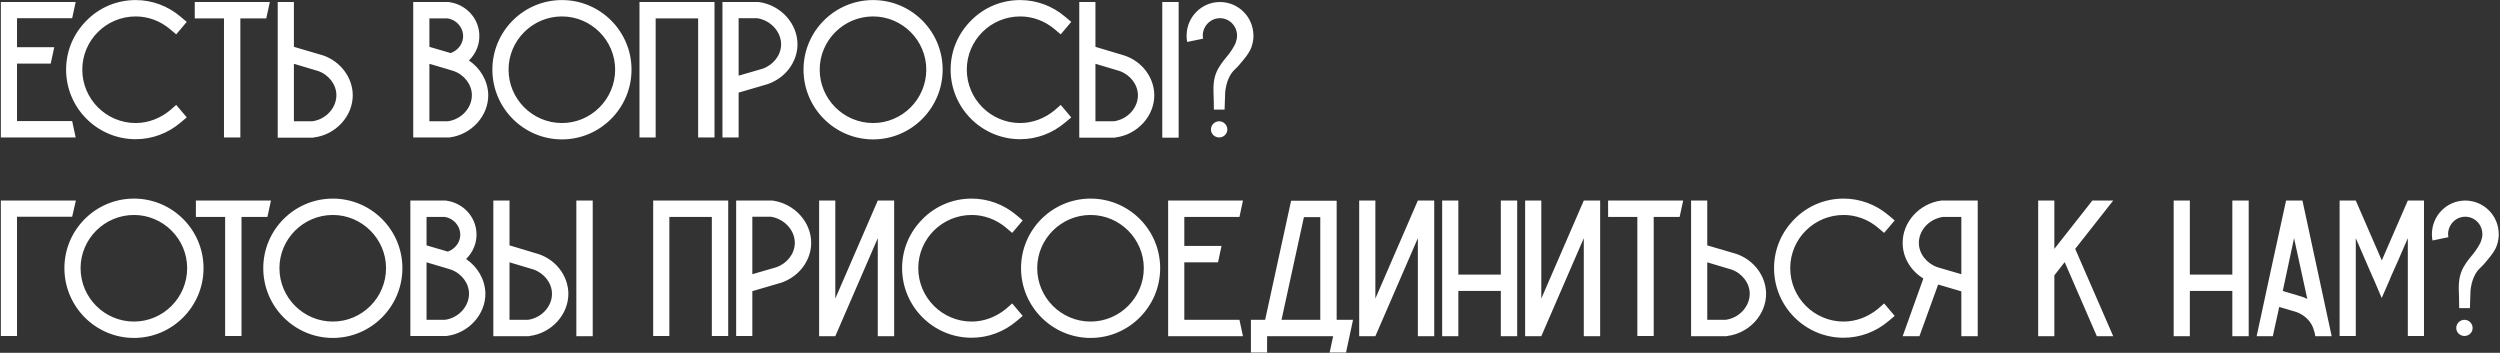 <?xml version="1.0" encoding="UTF-8"?> <svg xmlns="http://www.w3.org/2000/svg" width="1637" height="231" viewBox="0 0 1637 231" fill="none"><rect x="0" y="0" width="1637" height="231" fill="#333333" stroke="none"/> <path d="M47.253 79.282C48.019 82.855 48.784 86.427 49.55 90H0.552V1.319H49.55C48.784 4.892 48.019 8.465 47.253 11.91H11.143V30.922H35.514C34.748 34.495 33.983 38.068 33.217 41.64H11.143V79.282H47.253ZM118.192 80.302C109.899 87.32 99.563 91.148 88.845 91.148C63.708 91.148 43.292 70.733 43.292 45.596C43.292 33.474 48.014 22.118 56.69 13.441C65.239 4.764 76.723 0.043 88.845 0.043C99.563 0.043 109.899 3.871 118.192 10.889L122.276 14.334L115.385 22.501L111.302 19.055C104.922 13.696 97.011 10.762 88.845 10.762C69.578 10.762 53.883 26.328 53.883 45.596C53.883 64.863 69.578 80.558 88.845 80.558C97.011 80.558 104.922 77.495 111.302 72.264L115.385 68.691L122.276 76.857L118.192 80.302ZM127.527 1.319H176.652V1.447C175.887 4.892 175.121 8.465 174.356 12.037H157.385V90H146.667V12.037H127.527V1.319ZM230.981 61.928C231.236 75.837 220.008 88.214 205.589 90L205.206 90.128H181.856V1.319H192.447V30.667L211.586 36.281C222.943 40.237 230.726 50.572 230.981 61.928ZM220.263 62.056C220.135 55.293 215.287 48.913 208.269 46.489L192.447 41.768V79.409H204.568C213.5 78.133 220.391 70.605 220.263 62.056ZM307.07 39.599C314.598 44.703 319.447 52.996 319.702 61.928C319.957 75.837 308.728 88.214 294.31 90H293.927H270.577V1.319H294.055L294.437 1.447C305.028 2.978 313.194 11.655 313.832 22.118C314.343 28.753 311.663 35.133 307.07 39.599ZM281.167 12.037V30.667L295.075 34.75C300.179 32.964 303.624 28.115 303.242 22.883C302.859 17.524 298.648 12.931 293.161 12.037H281.167ZM293.289 79.409C302.221 78.133 309.111 70.605 308.984 62.056C308.856 55.293 304.007 48.913 296.989 46.489L294.948 45.851L281.167 41.768V79.409H293.289ZM413.518 45.596C413.518 70.733 393.103 91.276 367.966 91.276C342.829 91.276 322.413 70.733 322.413 45.596C322.413 20.459 342.829 0.043 367.966 0.043C393.103 0.043 413.518 20.459 413.518 45.596ZM402.8 45.596C402.8 26.456 387.106 10.762 367.966 10.762C348.698 10.762 333.004 26.456 333.004 45.596C333.004 64.863 348.698 80.558 367.966 80.558C387.106 80.558 402.8 64.863 402.8 45.596ZM418.735 1.319H467.86V90H457.142V12.037H429.326V90H418.735V1.319ZM496.797 1.319C511.216 3.233 522.444 15.483 522.189 29.518C521.934 40.875 514.15 51.083 502.794 55.038L483.654 60.652V90H473.064V1.319H496.414H496.797ZM499.477 44.958C506.494 42.406 511.343 36.154 511.471 29.263C511.598 20.842 504.708 13.313 495.776 11.91H483.654V49.551L499.477 44.958ZM617.252 45.596C617.252 70.733 596.836 91.276 571.699 91.276C546.562 91.276 526.147 70.733 526.147 45.596C526.147 20.459 546.562 0.043 571.699 0.043C596.836 0.043 617.252 20.459 617.252 45.596ZM606.533 45.596C606.533 26.456 590.839 10.762 571.699 10.762C552.432 10.762 536.737 26.456 536.737 45.596C536.737 64.863 552.432 80.558 571.699 80.558C590.839 80.558 606.533 64.863 606.533 45.596ZM697.368 80.302C689.074 87.32 678.739 91.148 668.021 91.148C642.884 91.148 622.468 70.733 622.468 45.596C622.468 33.474 627.189 22.118 635.866 13.441C644.415 4.764 655.899 0.043 668.021 0.043C678.739 0.043 689.074 3.871 697.368 10.889L701.451 14.334L694.561 22.501L690.478 19.055C684.098 13.696 676.187 10.762 668.021 10.762C648.753 10.762 633.059 26.328 633.059 45.596C633.059 64.863 648.753 80.558 668.021 80.558C676.187 80.558 684.098 77.495 690.478 72.264L694.561 68.691L701.451 76.857L697.368 80.302ZM755.828 61.928C756.083 75.837 744.855 88.214 730.436 90L730.053 90.128H706.703V1.319H717.294V30.667L736.433 36.409C747.79 40.237 755.573 50.572 755.828 61.928ZM745.11 62.184C744.982 55.293 740.134 49.041 733.116 46.489L717.294 41.768V79.409H729.415C738.347 78.133 745.238 70.605 745.11 62.184ZM771.778 1.319V90.128H761.06V1.319H771.778ZM798.801 1.319C810.923 1.319 820.748 11.144 820.748 23.394C820.748 24.159 820.748 25.053 820.62 25.818C820.62 25.818 820.365 28.242 819.472 30.794C818.579 33.346 816.92 36.026 813.347 40.237C809.392 45.086 809.519 44.32 807.35 46.744C805.308 49.169 803.012 53.252 802.246 60.27C802.118 64.098 801.991 67.925 801.863 71.754C799.566 71.754 797.27 71.754 794.845 71.754C794.845 67.798 794.718 63.842 794.59 59.887C794.463 53.124 795.356 49.296 797.652 44.958C799.694 41.258 803.522 36.792 804.288 35.898C804.288 35.898 806.457 33.219 808.243 29.901C808.754 29.008 809.009 28.242 809.009 28.242C809.136 27.987 809.264 27.732 809.264 27.477C809.647 26.328 810.03 25.053 810.03 23.394C810.03 17.014 805.053 11.91 798.801 11.91C792.676 11.91 787.572 17.014 787.572 23.394C787.572 24.032 787.7 24.67 787.827 25.308L777.364 27.477C777.109 26.328 776.982 24.797 776.982 23.394C776.982 11.144 786.807 1.319 798.801 1.319ZM798.29 79.409C801.225 79.409 803.65 81.834 803.65 84.769C803.65 87.703 801.225 90 798.29 90C795.356 90 792.931 87.703 792.931 84.769C792.931 81.834 795.356 79.409 798.29 79.409ZM0.552 131.319H49.677C48.912 134.892 48.019 138.337 47.253 141.91H11.143V220H0.552V131.319ZM133.276 175.596C133.276 200.733 112.86 221.276 87.723 221.276C62.587 221.276 42.171 200.733 42.171 175.596C42.171 150.459 62.587 130.043 87.723 130.043C112.86 130.043 133.276 150.459 133.276 175.596ZM122.558 175.596C122.558 156.456 106.863 140.762 87.723 140.762C68.456 140.762 52.761 156.456 52.761 175.596C52.761 194.863 68.456 210.558 87.723 210.558C106.863 210.558 122.558 194.863 122.558 175.596ZM128.275 131.319H177.4V131.447C176.634 134.892 175.869 138.465 175.103 142.038H158.133V220H147.414V142.038H128.275V131.319ZM263.491 175.596C263.491 200.733 243.075 221.276 217.938 221.276C192.801 221.276 172.386 200.733 172.386 175.596C172.386 150.459 192.801 130.043 217.938 130.043C243.075 130.043 263.491 150.459 263.491 175.596ZM252.773 175.596C252.773 156.456 237.078 140.762 217.938 140.762C198.671 140.762 182.976 156.456 182.976 175.596C182.976 194.863 198.671 210.558 217.938 210.558C237.078 210.558 252.773 194.863 252.773 175.596ZM305.2 169.599C312.729 174.703 317.577 182.997 317.833 191.928C318.088 205.837 306.859 218.214 292.441 220H292.058H268.707V131.319H292.185L292.568 131.447C303.159 132.978 311.325 141.655 311.963 152.118C312.474 158.753 309.794 165.133 305.2 169.599ZM279.298 142.038V160.667L293.206 164.75C298.31 162.964 301.755 158.115 301.373 152.883C300.99 147.524 296.779 142.931 291.292 142.038H279.298ZM291.42 209.409C300.352 208.133 307.242 200.605 307.114 192.056C306.987 185.293 302.138 178.913 295.12 176.489L293.079 175.851L279.298 171.768V209.409H291.42ZM372.162 191.928C372.417 205.837 361.188 218.214 346.77 220L346.387 220.128H323.036V131.319H333.627V160.667L352.767 166.409C364.123 170.237 371.906 180.572 372.162 191.928ZM361.443 192.184C361.316 185.293 356.467 179.041 349.449 176.489L333.627 171.768V209.409H345.749C354.681 208.133 361.571 200.605 361.443 192.184ZM388.111 131.319V220.128H377.393V131.319H388.111ZM427.707 131.319H476.832V220H466.114V142.038H438.297V220H427.707V131.319ZM505.769 131.319C520.187 133.233 531.416 145.483 531.161 159.518C530.906 170.875 523.122 181.083 511.766 185.038L492.626 190.652V220H482.036V131.319H505.386H505.769ZM508.448 174.958C515.466 172.406 520.315 166.154 520.443 159.263C520.57 150.842 513.68 143.314 504.748 141.91H492.626V179.551L508.448 174.958ZM574.771 131.319H585.49V220.128H574.771V155.946L546.955 220.128H536.364V131.319H546.955V195.501L574.771 131.319ZM665.593 210.303C657.3 217.32 646.964 221.148 636.246 221.148C611.109 221.148 590.693 200.733 590.693 175.596C590.693 163.474 595.414 152.118 604.091 143.441C612.64 134.764 624.124 130.043 636.246 130.043C646.964 130.043 657.3 133.871 665.593 140.889L669.677 144.334L662.786 152.501L658.703 149.055C652.323 143.696 644.412 140.762 636.246 140.762C616.979 140.762 601.284 156.329 601.284 175.596C601.284 194.863 616.979 210.558 636.246 210.558C644.412 210.558 652.323 207.495 658.703 202.264L662.786 198.691L669.677 206.857L665.593 210.303ZM759.678 175.596C759.678 200.733 739.262 221.276 714.126 221.276C688.989 221.276 668.573 200.733 668.573 175.596C668.573 150.459 688.989 130.043 714.126 130.043C739.262 130.043 759.678 150.459 759.678 175.596ZM748.96 175.596C748.96 156.456 733.265 140.762 714.126 140.762C694.858 140.762 679.164 156.456 679.164 175.596C679.164 194.863 694.858 210.558 714.126 210.558C733.265 210.558 748.96 194.863 748.96 175.596ZM811.596 209.409C812.361 212.982 813.127 216.555 813.892 220.128H764.895V131.319H813.892C813.127 134.892 812.361 138.465 811.596 142.038H775.485V161.05H799.857C799.091 164.622 798.325 168.195 797.56 171.768H775.485V209.409H811.596ZM875.242 209.409H885.96C884.429 216.555 882.898 223.7 881.367 230.846H870.649L872.945 220.128H829.69V230.846H819.099V209.409H828.414L845.384 131.574V131.447H875.242V209.409ZM839.132 209.409H864.524V142.165H853.806L839.132 209.409ZM928.408 131.319H939.126V220.128H928.408V155.946L900.591 220.128H890.001V131.319H900.591V195.501L928.408 131.319ZM982.737 131.319H993.455V220.128H982.737V190.525H954.92V220.128H944.33V131.319H954.92V179.807H982.737V131.319ZM1037.07 131.319H1047.78V220.128H1037.07V155.946L1009.25 220.128H998.658V131.319H1009.25V195.501L1037.07 131.319ZM1052.99 131.319H1102.11V131.447C1101.35 134.892 1100.58 138.465 1099.82 142.038H1082.85V220H1072.13V142.038H1052.99V131.319ZM1156.44 191.928C1156.7 205.837 1145.47 218.214 1131.05 220L1130.67 220.128H1107.32V131.319H1117.91V160.667L1137.05 166.281C1148.4 170.237 1156.19 180.572 1156.44 191.928ZM1145.72 192.056C1145.6 185.293 1140.75 178.913 1133.73 176.489L1117.91 171.768V209.409H1130.03C1138.96 208.133 1145.85 200.605 1145.72 192.056ZM1236.55 210.303C1228.25 217.32 1217.92 221.148 1207.2 221.148C1182.06 221.148 1161.65 200.733 1161.65 175.596C1161.65 163.474 1166.37 152.118 1175.04 143.441C1183.59 134.764 1195.08 130.043 1207.2 130.043C1217.92 130.043 1228.25 133.871 1236.55 140.889L1240.63 144.334L1233.74 152.501L1229.65 149.055C1223.28 143.696 1215.36 140.762 1207.2 140.762C1187.93 140.762 1172.24 156.329 1172.24 175.596C1172.24 194.863 1187.93 210.558 1207.2 210.558C1215.36 210.558 1223.28 207.495 1229.65 202.264L1233.74 198.691L1240.63 206.857L1236.55 210.303ZM1271.53 131.319H1295.01V220.128H1284.29V190.78L1269.1 186.314L1256.85 220.128H1245.88L1259.41 182.359C1251.24 177.382 1246.01 168.833 1245.88 159.518C1245.5 145.61 1256.73 133.233 1271.14 131.319H1271.53ZM1284.29 179.551V142.038H1272.29C1263.23 143.314 1256.34 150.842 1256.47 159.263C1256.6 166.154 1261.45 172.406 1268.59 174.958L1284.29 179.551ZM1383.73 131.319C1375.43 141.91 1367.14 152.373 1358.84 162.964L1383.73 220.128H1373.01L1351.95 171.64L1345.19 180.317V220.128H1334.6V131.319H1345.19V162.964C1353.48 152.501 1361.78 141.91 1370.07 131.319H1383.73ZM1461.73 131.319H1472.45V220.128H1461.73V190.525H1433.91V220.128H1423.32V131.319H1433.91V179.807H1461.73V131.319ZM1507.64 131.319C1514.02 160.922 1520.4 190.525 1526.78 220.128H1516.06L1515.55 217.448L1515.29 216.81C1514.02 211.196 1509.68 206.475 1503.68 204.305L1492.45 200.988L1488.24 220.128H1477.65C1484.03 190.525 1490.41 160.922 1496.92 131.319H1507.64ZM1507.13 194.225C1508.4 194.608 1509.68 195.118 1510.83 195.756C1507.89 182.486 1505.08 169.216 1502.15 155.946C1499.72 167.43 1497.17 179.041 1494.75 190.525L1507.13 194.225ZM1576.64 131.319H1587.23V220H1576.64V155.946L1570.39 170.364L1565.66 180.955L1564.9 182.741V182.869L1559.54 195.118L1554.31 182.869L1553.42 180.955L1548.82 170.364L1542.57 155.946V220H1531.98V131.319H1542.57L1559.54 170.364V170.492L1559.67 170.364L1576.64 131.319ZM1614.23 131.319C1626.35 131.319 1636.18 141.144 1636.18 153.394C1636.18 154.159 1636.18 155.053 1636.05 155.818C1636.05 155.818 1635.8 158.243 1634.9 160.794C1634.01 163.346 1632.35 166.026 1628.78 170.237C1624.82 175.085 1624.95 174.32 1622.78 176.744C1620.74 179.169 1618.44 183.252 1617.68 190.27C1617.55 194.098 1617.42 197.926 1617.3 201.753C1615 201.753 1612.7 201.753 1610.28 201.753C1610.28 197.798 1610.15 193.842 1610.02 189.887C1609.89 183.124 1610.79 179.296 1613.08 174.958C1615.13 171.258 1618.95 166.792 1619.72 165.898C1619.72 165.898 1621.89 163.219 1623.67 159.901C1624.19 159.008 1624.44 158.243 1624.44 158.243C1624.57 157.987 1624.7 157.732 1624.7 157.477C1625.08 156.329 1625.46 155.053 1625.46 153.394C1625.46 147.014 1620.49 141.91 1614.23 141.91C1608.11 141.91 1603 147.014 1603 153.394C1603 154.032 1603.13 154.67 1603.26 155.308L1592.8 157.477C1592.54 156.329 1592.41 154.797 1592.41 153.394C1592.41 141.144 1602.24 131.319 1614.23 131.319ZM1613.72 209.409C1616.66 209.409 1619.08 211.834 1619.08 214.768C1619.08 217.703 1616.66 220 1613.72 220C1610.79 220 1608.36 217.703 1608.36 214.768C1608.36 211.834 1610.79 209.409 1613.72 209.409Z" fill="white"></path> </svg> 
